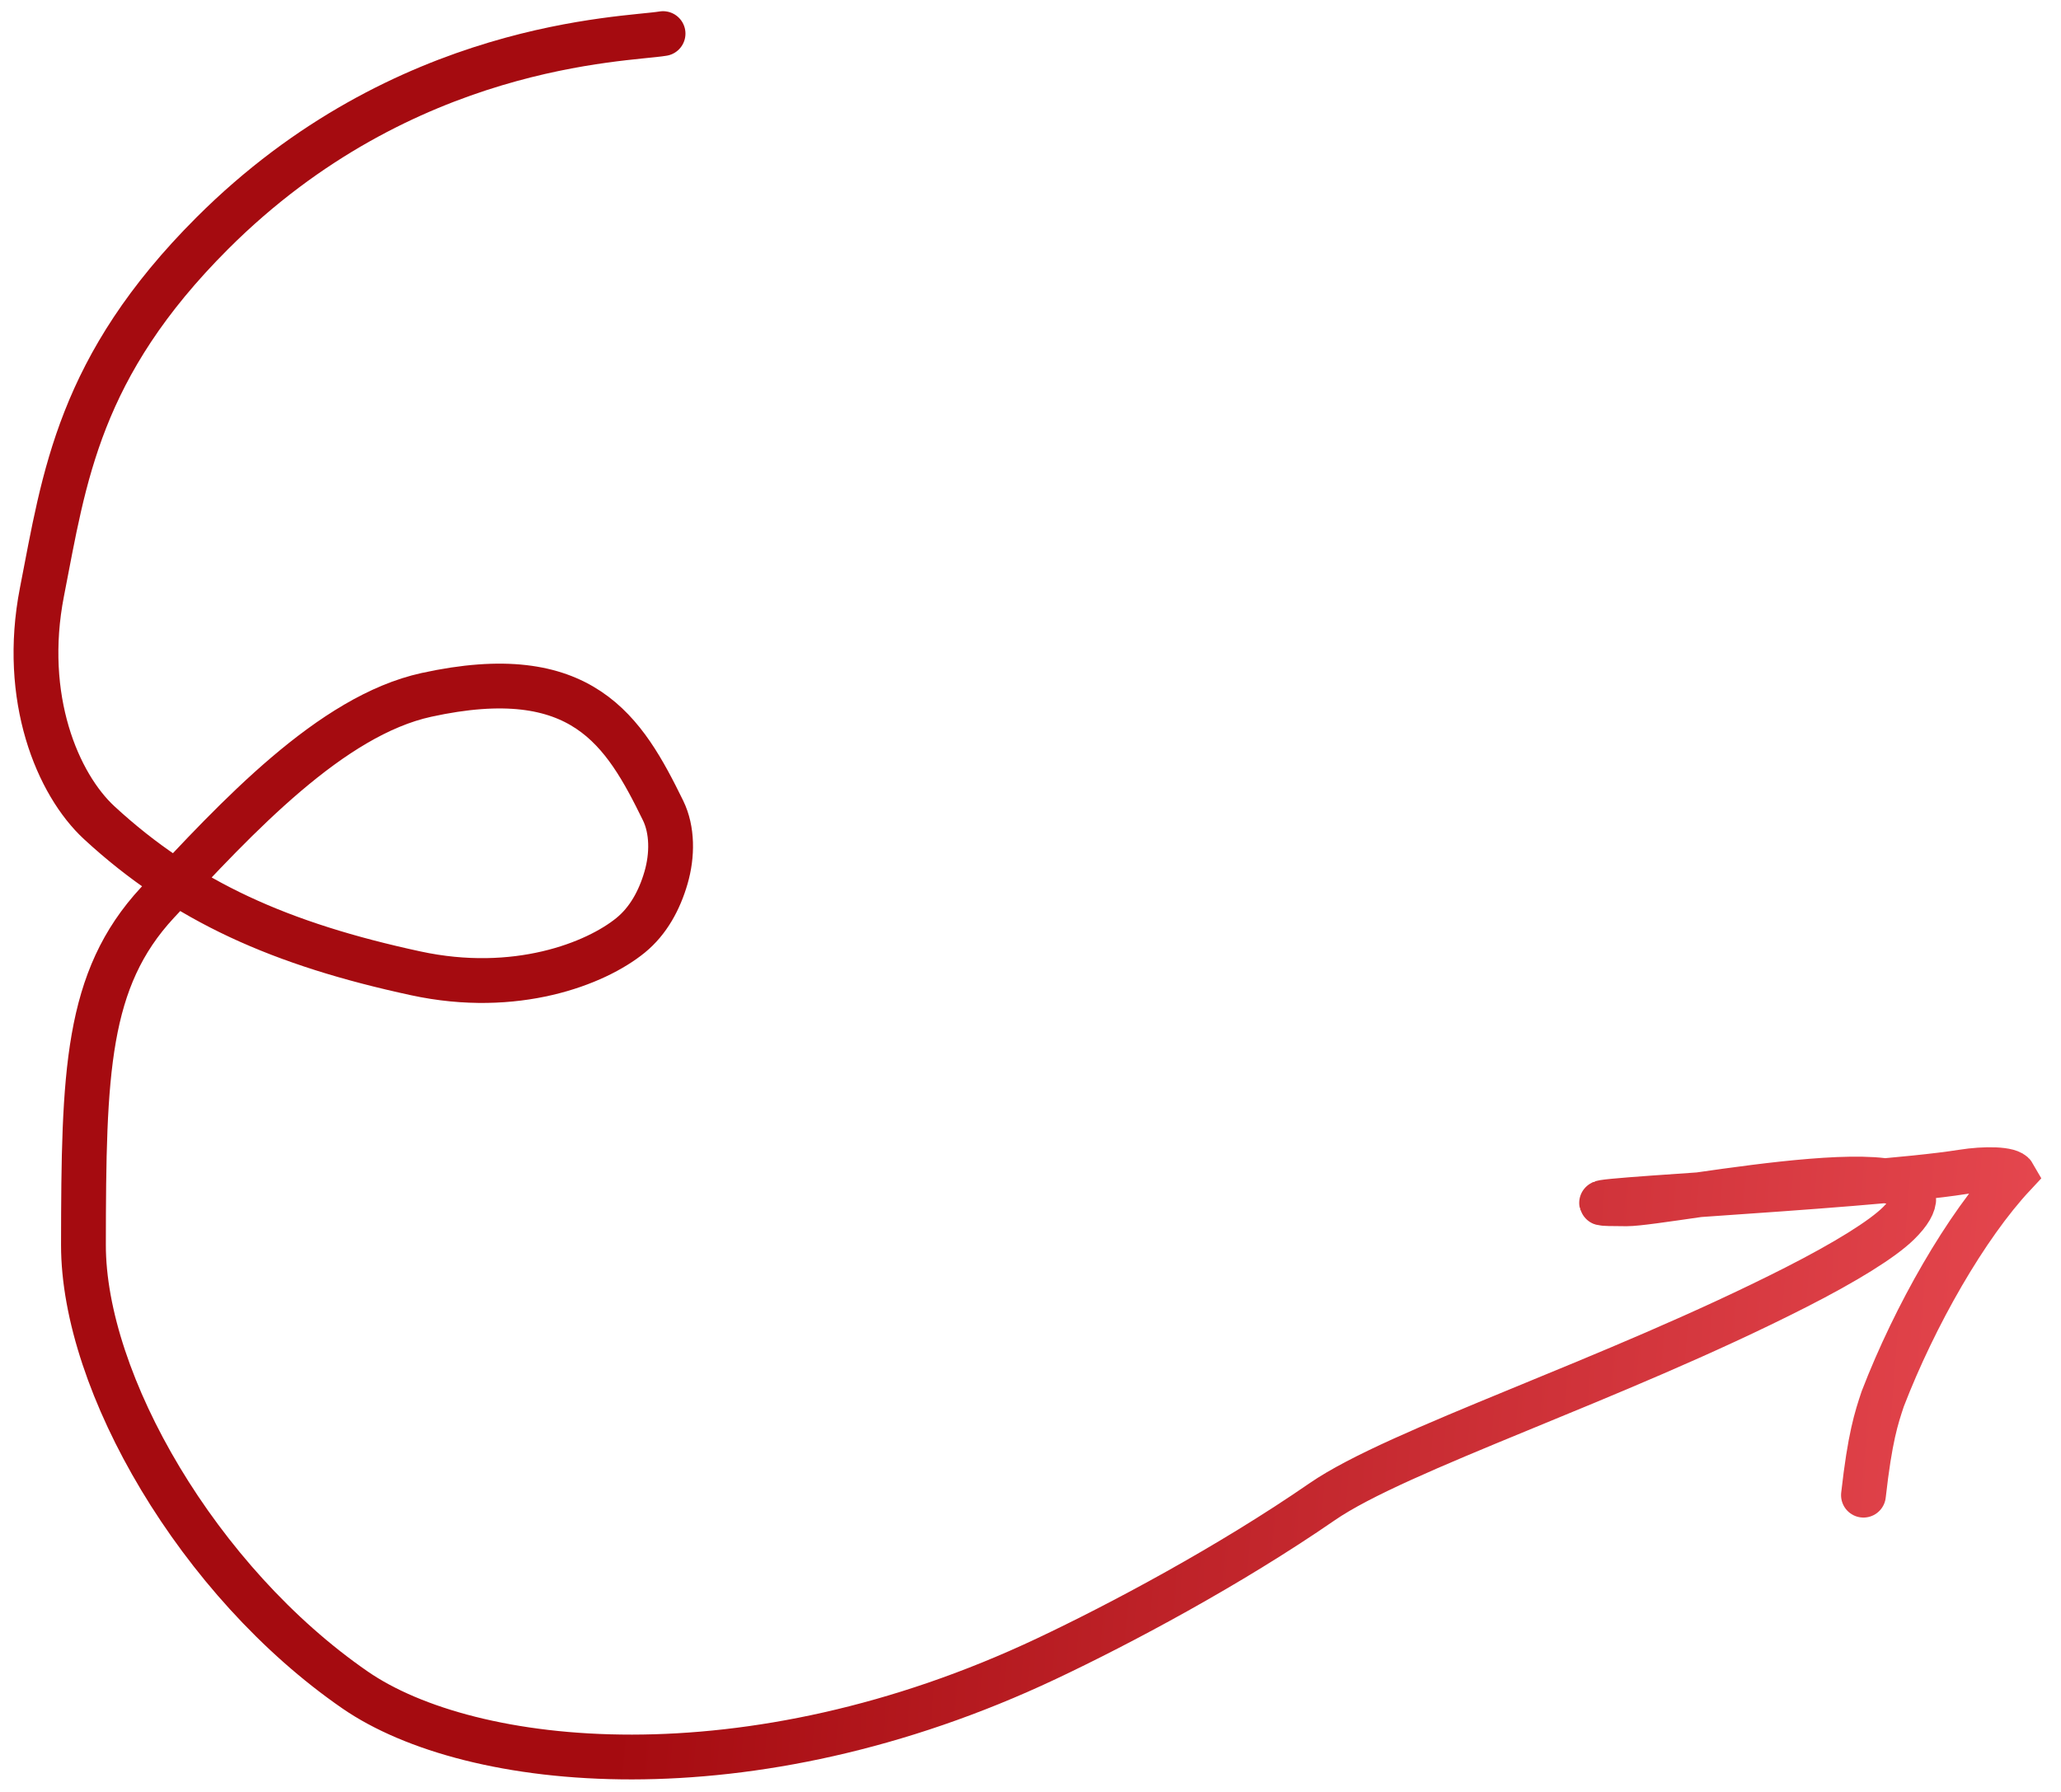 <?xml version="1.0" encoding="UTF-8"?> <svg xmlns="http://www.w3.org/2000/svg" width="92" height="80" viewBox="0 0 92 80" fill="none"><path d="M29.598 1.5C27.891 1.783 18.035 1.862 9.478 10.411C3.505 16.378 2.876 21.291 1.873 26.427C0.947 31.167 2.576 35.018 4.428 36.729C8.256 40.264 12.565 42.161 18.563 43.455C23.011 44.416 26.584 43.035 28.153 41.753C28.939 41.111 29.439 40.189 29.73 39.185C30.022 38.182 30.022 37.05 29.598 36.184C27.857 32.633 26 29.5 19.034 31.023C14.786 31.952 10.61 36.433 7.026 40.3C3.848 43.729 3.734 47.871 3.725 55.575C3.718 61.736 8.854 70.622 15.853 75.45C21 79 33.39 80.341 46.703 74.056C50 72.5 54.87 69.907 59.015 67.047C62.408 64.707 71.967 61.641 80.159 57.474C82.391 56.339 84.03 55.322 84.751 54.61C88.654 50.753 74.5 53.744 72.605 53.744C67.18 53.744 83.147 53.033 87.597 52.321C88.598 52.161 89.732 52.175 89.891 52.458C87.76 54.739 85.479 58.726 84.043 62.451C83.756 63.313 83.473 64.162 83.182 66.751" stroke="url(#paint0_linear_519_11)" stroke-width="2" stroke-linecap="round"></path><defs><linearGradient id="paint0_linear_519_11" x1="2.91" y1="6.878" x2="105.932" y2="14.972" gradientUnits="userSpaceOnUse"><stop offset="0.29" stop-color="#A50B10"></stop><stop offset="0.965" stop-color="#ED4E56"></stop></linearGradient></defs></svg> 